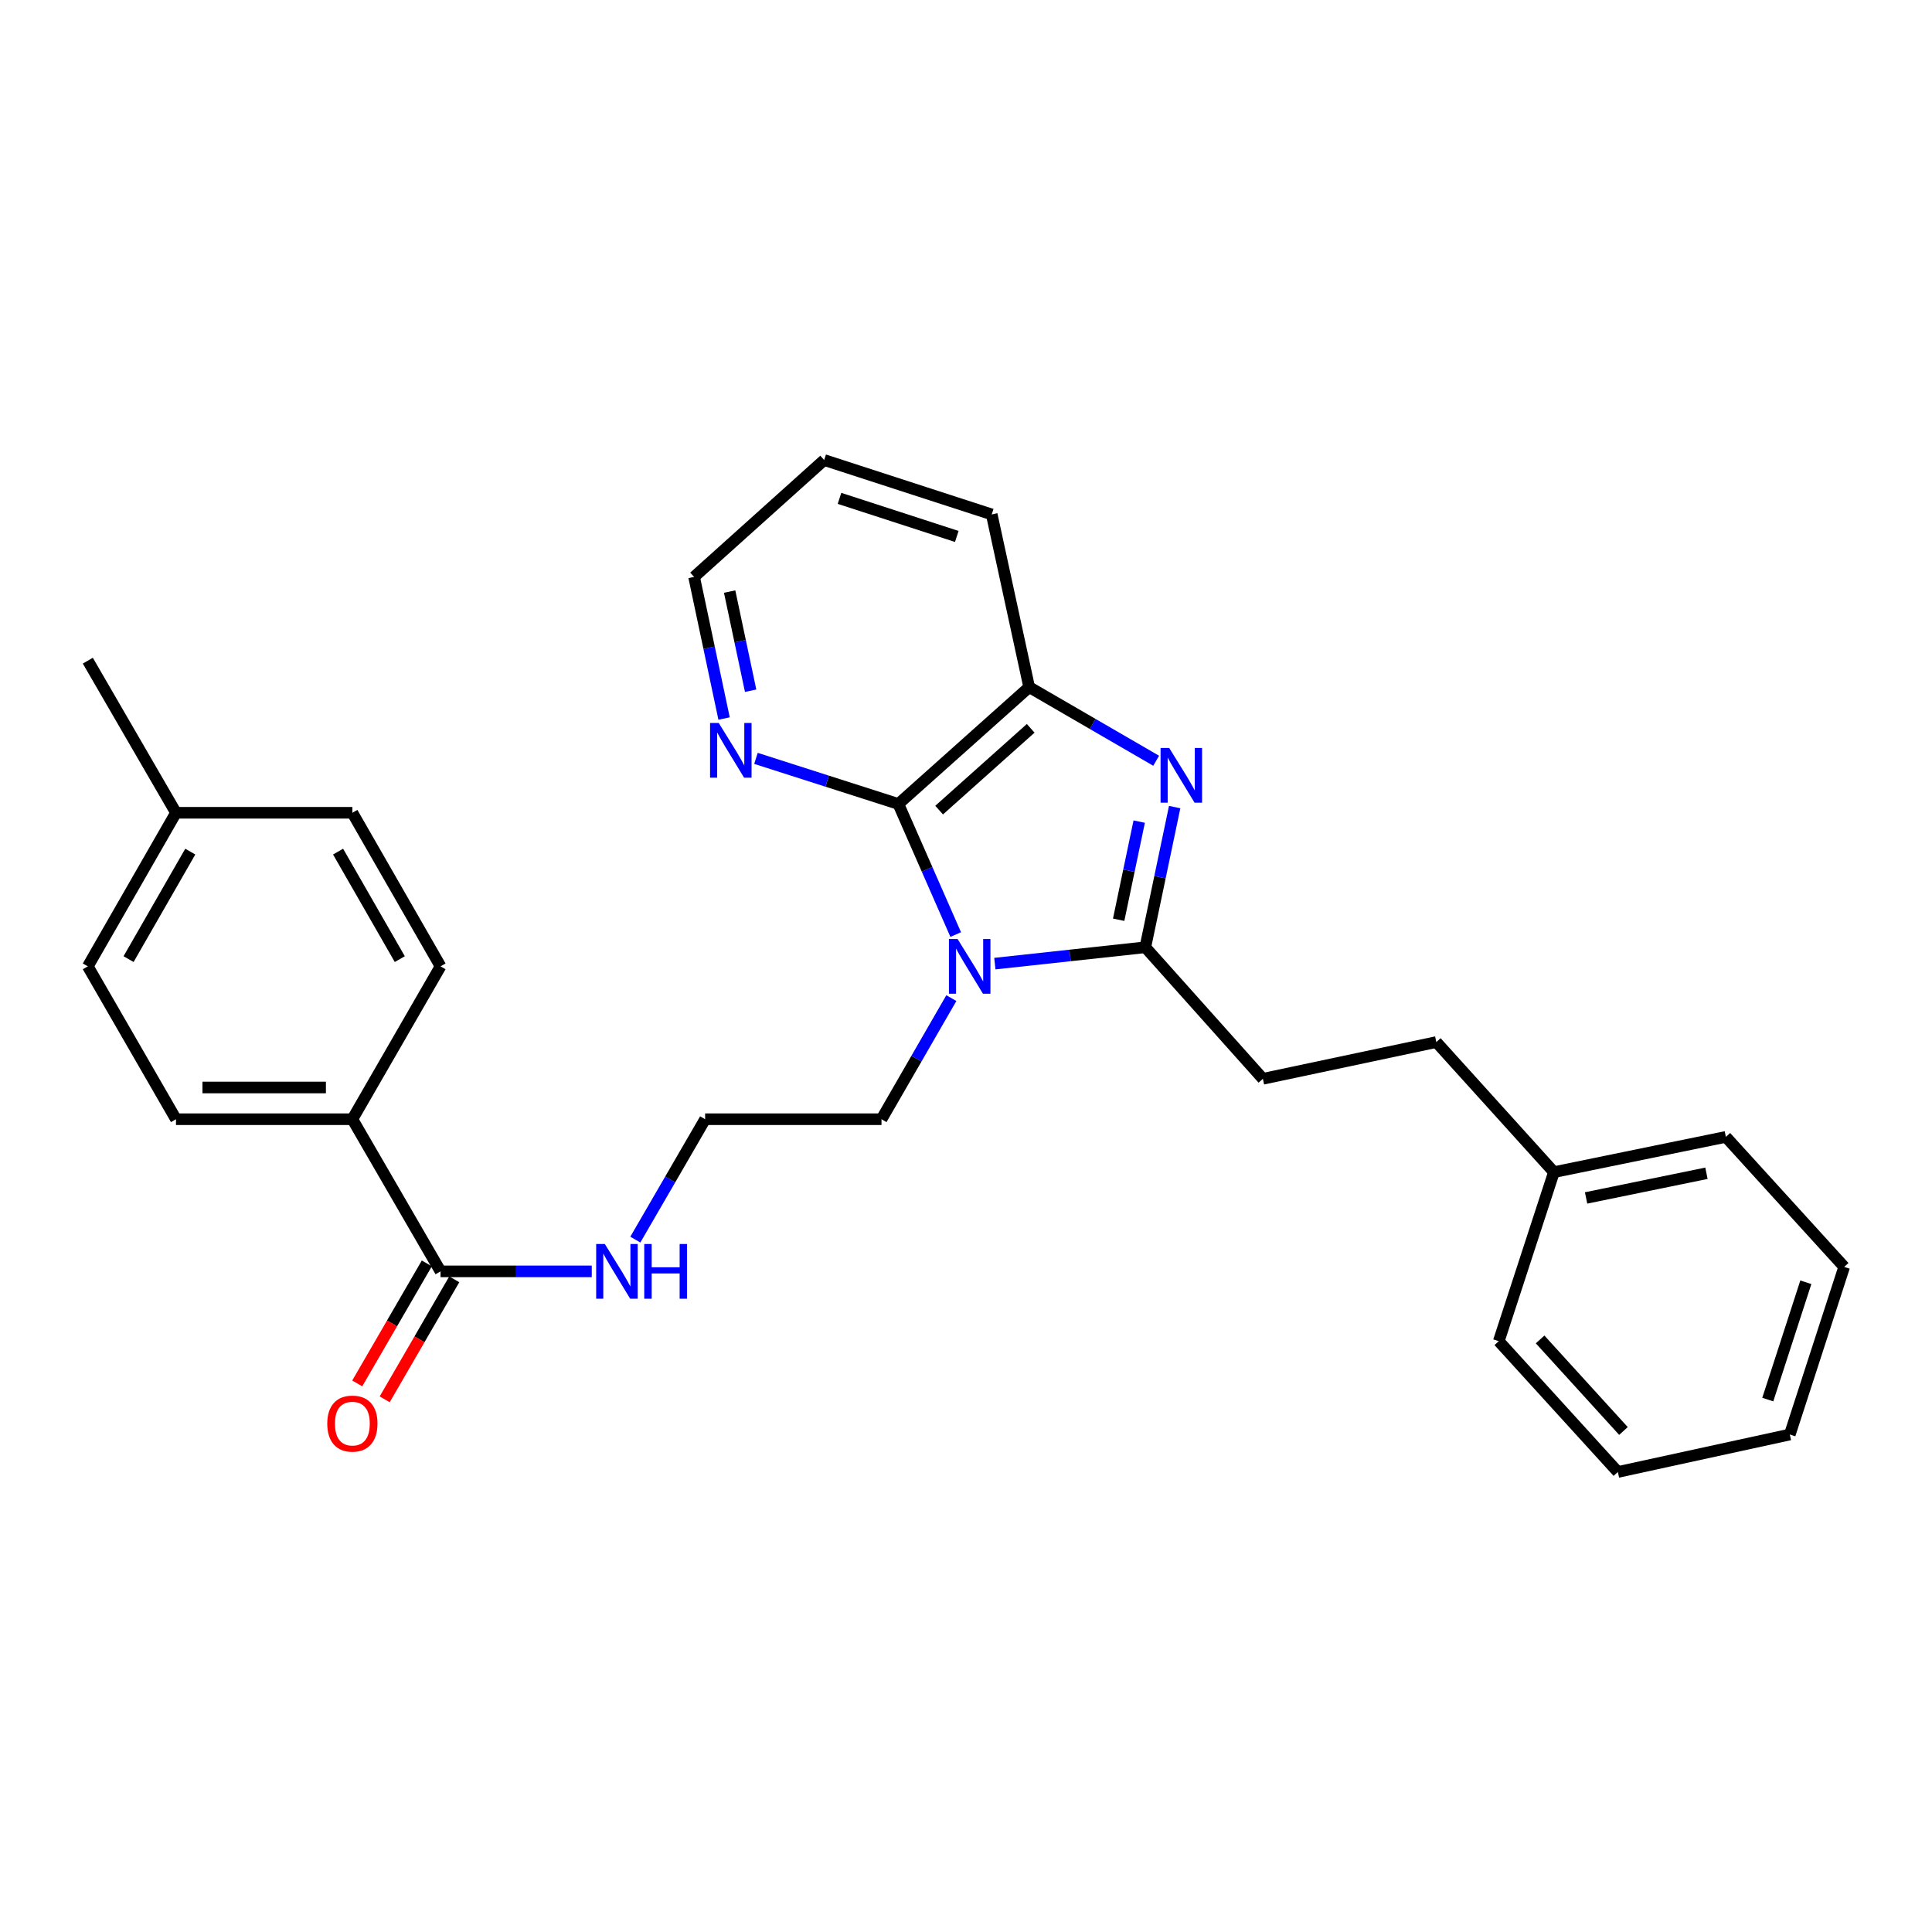 <?xml version='1.0' encoding='iso-8859-1'?>
<svg version='1.1' baseProfile='full'
              xmlns='http://www.w3.org/2000/svg'
                      xmlns:rdkit='http://www.rdkit.org/xml'
                      xmlns:xlink='http://www.w3.org/1999/xlink'
                  xml:space='preserve'
width='1000px' height='1000px' viewBox='0 0 1000 1000'>
<!-- END OF HEADER -->
<rect style='opacity:1.0;fill:#FFFFFF;stroke:none' width='1000' height='1000' x='0' y='0'> </rect>
<path class='bond-0' d='M 514.933,498.768 L 553.873,494.538' style='fill:none;fill-rule:evenodd;stroke:#0000FF;stroke-width:6px;stroke-linecap:butt;stroke-linejoin:miter;stroke-opacity:1' />
<path class='bond-0' d='M 553.873,494.538 L 592.813,490.309' style='fill:none;fill-rule:evenodd;stroke:#000000;stroke-width:6px;stroke-linecap:butt;stroke-linejoin:miter;stroke-opacity:1' />
<path class='bond-2' d='M 494.68,483.728 L 479.838,449.933' style='fill:none;fill-rule:evenodd;stroke:#0000FF;stroke-width:6px;stroke-linecap:butt;stroke-linejoin:miter;stroke-opacity:1' />
<path class='bond-2' d='M 479.838,449.933 L 464.996,416.139' style='fill:none;fill-rule:evenodd;stroke:#000000;stroke-width:6px;stroke-linecap:butt;stroke-linejoin:miter;stroke-opacity:1' />
<path class='bond-12' d='M 492.421,516.626 L 474.342,547.967' style='fill:none;fill-rule:evenodd;stroke:#0000FF;stroke-width:6px;stroke-linecap:butt;stroke-linejoin:miter;stroke-opacity:1' />
<path class='bond-12' d='M 474.342,547.967 L 456.263,579.307' style='fill:none;fill-rule:evenodd;stroke:#000000;stroke-width:6px;stroke-linecap:butt;stroke-linejoin:miter;stroke-opacity:1' />
<path class='bond-1' d='M 592.813,490.309 L 600.409,454.026' style='fill:none;fill-rule:evenodd;stroke:#000000;stroke-width:6px;stroke-linecap:butt;stroke-linejoin:miter;stroke-opacity:1' />
<path class='bond-1' d='M 600.409,454.026 L 608.006,417.744' style='fill:none;fill-rule:evenodd;stroke:#0000FF;stroke-width:6px;stroke-linecap:butt;stroke-linejoin:miter;stroke-opacity:1' />
<path class='bond-1' d='M 579.015,476.058 L 584.332,450.66' style='fill:none;fill-rule:evenodd;stroke:#000000;stroke-width:6px;stroke-linecap:butt;stroke-linejoin:miter;stroke-opacity:1' />
<path class='bond-1' d='M 584.332,450.66 L 589.65,425.263' style='fill:none;fill-rule:evenodd;stroke:#0000FF;stroke-width:6px;stroke-linecap:butt;stroke-linejoin:miter;stroke-opacity:1' />
<path class='bond-7' d='M 592.813,490.309 L 653.669,558.392' style='fill:none;fill-rule:evenodd;stroke:#000000;stroke-width:6px;stroke-linecap:butt;stroke-linejoin:miter;stroke-opacity:1' />
<path class='bond-28' d='M 598.431,393.765 L 565.563,374.711' style='fill:none;fill-rule:evenodd;stroke:#0000FF;stroke-width:6px;stroke-linecap:butt;stroke-linejoin:miter;stroke-opacity:1' />
<path class='bond-28' d='M 565.563,374.711 L 532.696,355.657' style='fill:none;fill-rule:evenodd;stroke:#000000;stroke-width:6px;stroke-linecap:butt;stroke-linejoin:miter;stroke-opacity:1' />
<path class='bond-3' d='M 464.996,416.139 L 532.696,355.657' style='fill:none;fill-rule:evenodd;stroke:#000000;stroke-width:6px;stroke-linecap:butt;stroke-linejoin:miter;stroke-opacity:1' />
<path class='bond-3' d='M 486.094,419.316 L 533.484,376.979' style='fill:none;fill-rule:evenodd;stroke:#000000;stroke-width:6px;stroke-linecap:butt;stroke-linejoin:miter;stroke-opacity:1' />
<path class='bond-5' d='M 464.996,416.139 L 428.141,404.335' style='fill:none;fill-rule:evenodd;stroke:#000000;stroke-width:6px;stroke-linecap:butt;stroke-linejoin:miter;stroke-opacity:1' />
<path class='bond-5' d='M 428.141,404.335 L 391.286,392.531' style='fill:none;fill-rule:evenodd;stroke:#0000FF;stroke-width:6px;stroke-linecap:butt;stroke-linejoin:miter;stroke-opacity:1' />
<path class='bond-19' d='M 532.696,355.657 L 513.314,266.267' style='fill:none;fill-rule:evenodd;stroke:#000000;stroke-width:6px;stroke-linecap:butt;stroke-linejoin:miter;stroke-opacity:1' />
<path class='bond-4' d='M 228.023,658.058 L 267.161,658.058' style='fill:none;fill-rule:evenodd;stroke:#000000;stroke-width:6px;stroke-linecap:butt;stroke-linejoin:miter;stroke-opacity:1' />
<path class='bond-4' d='M 267.161,658.058 L 306.298,658.058' style='fill:none;fill-rule:evenodd;stroke:#0000FF;stroke-width:6px;stroke-linecap:butt;stroke-linejoin:miter;stroke-opacity:1' />
<path class='bond-6' d='M 228.023,658.058 L 182.388,579.307' style='fill:none;fill-rule:evenodd;stroke:#000000;stroke-width:6px;stroke-linecap:butt;stroke-linejoin:miter;stroke-opacity:1' />
<path class='bond-8' d='M 220.918,653.939 L 202.911,684.999' style='fill:none;fill-rule:evenodd;stroke:#000000;stroke-width:6px;stroke-linecap:butt;stroke-linejoin:miter;stroke-opacity:1' />
<path class='bond-8' d='M 202.911,684.999 L 184.904,716.058' style='fill:none;fill-rule:evenodd;stroke:#FF0000;stroke-width:6px;stroke-linecap:butt;stroke-linejoin:miter;stroke-opacity:1' />
<path class='bond-8' d='M 235.128,662.177 L 217.121,693.237' style='fill:none;fill-rule:evenodd;stroke:#000000;stroke-width:6px;stroke-linecap:butt;stroke-linejoin:miter;stroke-opacity:1' />
<path class='bond-8' d='M 217.121,693.237 L 199.113,724.297' style='fill:none;fill-rule:evenodd;stroke:#FF0000;stroke-width:6px;stroke-linecap:butt;stroke-linejoin:miter;stroke-opacity:1' />
<path class='bond-20' d='M 374.785,371.908 L 367.023,335.257' style='fill:none;fill-rule:evenodd;stroke:#0000FF;stroke-width:6px;stroke-linecap:butt;stroke-linejoin:miter;stroke-opacity:1' />
<path class='bond-20' d='M 367.023,335.257 L 359.262,298.606' style='fill:none;fill-rule:evenodd;stroke:#000000;stroke-width:6px;stroke-linecap:butt;stroke-linejoin:miter;stroke-opacity:1' />
<path class='bond-20' d='M 388.526,357.51 L 383.092,331.854' style='fill:none;fill-rule:evenodd;stroke:#0000FF;stroke-width:6px;stroke-linecap:butt;stroke-linejoin:miter;stroke-opacity:1' />
<path class='bond-20' d='M 383.092,331.854 L 377.659,306.199' style='fill:none;fill-rule:evenodd;stroke:#000000;stroke-width:6px;stroke-linecap:butt;stroke-linejoin:miter;stroke-opacity:1' />
<path class='bond-10' d='M 182.388,579.307 L 91.09,579.307' style='fill:none;fill-rule:evenodd;stroke:#000000;stroke-width:6px;stroke-linecap:butt;stroke-linejoin:miter;stroke-opacity:1' />
<path class='bond-10' d='M 168.693,562.882 L 104.784,562.882' style='fill:none;fill-rule:evenodd;stroke:#000000;stroke-width:6px;stroke-linecap:butt;stroke-linejoin:miter;stroke-opacity:1' />
<path class='bond-11' d='M 182.388,579.307 L 228.023,500.183' style='fill:none;fill-rule:evenodd;stroke:#000000;stroke-width:6px;stroke-linecap:butt;stroke-linejoin:miter;stroke-opacity:1' />
<path class='bond-13' d='M 653.669,558.392 L 743.433,539.375' style='fill:none;fill-rule:evenodd;stroke:#000000;stroke-width:6px;stroke-linecap:butt;stroke-linejoin:miter;stroke-opacity:1' />
<path class='bond-9' d='M 328.849,641.622 L 346.911,610.465' style='fill:none;fill-rule:evenodd;stroke:#0000FF;stroke-width:6px;stroke-linecap:butt;stroke-linejoin:miter;stroke-opacity:1' />
<path class='bond-9' d='M 346.911,610.465 L 364.974,579.307' style='fill:none;fill-rule:evenodd;stroke:#000000;stroke-width:6px;stroke-linecap:butt;stroke-linejoin:miter;stroke-opacity:1' />
<path class='bond-14' d='M 91.09,579.307 L 45.455,500.183' style='fill:none;fill-rule:evenodd;stroke:#000000;stroke-width:6px;stroke-linecap:butt;stroke-linejoin:miter;stroke-opacity:1' />
<path class='bond-15' d='M 228.023,500.183 L 182.388,420.693' style='fill:none;fill-rule:evenodd;stroke:#000000;stroke-width:6px;stroke-linecap:butt;stroke-linejoin:miter;stroke-opacity:1' />
<path class='bond-15' d='M 206.933,496.437 L 174.988,440.794' style='fill:none;fill-rule:evenodd;stroke:#000000;stroke-width:6px;stroke-linecap:butt;stroke-linejoin:miter;stroke-opacity:1' />
<path class='bond-17' d='M 456.263,579.307 L 364.974,579.307' style='fill:none;fill-rule:evenodd;stroke:#000000;stroke-width:6px;stroke-linecap:butt;stroke-linejoin:miter;stroke-opacity:1' />
<path class='bond-18' d='M 743.433,539.375 L 804.308,606.701' style='fill:none;fill-rule:evenodd;stroke:#000000;stroke-width:6px;stroke-linecap:butt;stroke-linejoin:miter;stroke-opacity:1' />
<path class='bond-31' d='M 45.455,500.183 L 91.09,420.693' style='fill:none;fill-rule:evenodd;stroke:#000000;stroke-width:6px;stroke-linecap:butt;stroke-linejoin:miter;stroke-opacity:1' />
<path class='bond-31' d='M 66.545,496.437 L 98.489,440.794' style='fill:none;fill-rule:evenodd;stroke:#000000;stroke-width:6px;stroke-linecap:butt;stroke-linejoin:miter;stroke-opacity:1' />
<path class='bond-16' d='M 182.388,420.693 L 91.09,420.693' style='fill:none;fill-rule:evenodd;stroke:#000000;stroke-width:6px;stroke-linecap:butt;stroke-linejoin:miter;stroke-opacity:1' />
<path class='bond-21' d='M 91.09,420.693 L 45.455,341.96' style='fill:none;fill-rule:evenodd;stroke:#000000;stroke-width:6px;stroke-linecap:butt;stroke-linejoin:miter;stroke-opacity:1' />
<path class='bond-22' d='M 804.308,606.701 L 893.306,588.451' style='fill:none;fill-rule:evenodd;stroke:#000000;stroke-width:6px;stroke-linecap:butt;stroke-linejoin:miter;stroke-opacity:1' />
<path class='bond-22' d='M 820.957,620.054 L 883.256,607.279' style='fill:none;fill-rule:evenodd;stroke:#000000;stroke-width:6px;stroke-linecap:butt;stroke-linejoin:miter;stroke-opacity:1' />
<path class='bond-23' d='M 804.308,606.701 L 775.764,694.194' style='fill:none;fill-rule:evenodd;stroke:#000000;stroke-width:6px;stroke-linecap:butt;stroke-linejoin:miter;stroke-opacity:1' />
<path class='bond-29' d='M 513.314,266.267 L 426.588,238.106' style='fill:none;fill-rule:evenodd;stroke:#000000;stroke-width:6px;stroke-linecap:butt;stroke-linejoin:miter;stroke-opacity:1' />
<path class='bond-29' d='M 495.232,277.665 L 434.524,257.953' style='fill:none;fill-rule:evenodd;stroke:#000000;stroke-width:6px;stroke-linecap:butt;stroke-linejoin:miter;stroke-opacity:1' />
<path class='bond-24' d='M 359.262,298.606 L 426.588,238.106' style='fill:none;fill-rule:evenodd;stroke:#000000;stroke-width:6px;stroke-linecap:butt;stroke-linejoin:miter;stroke-opacity:1' />
<path class='bond-26' d='M 893.306,588.451 L 954.545,655.749' style='fill:none;fill-rule:evenodd;stroke:#000000;stroke-width:6px;stroke-linecap:butt;stroke-linejoin:miter;stroke-opacity:1' />
<path class='bond-25' d='M 775.764,694.194 L 837.405,761.894' style='fill:none;fill-rule:evenodd;stroke:#000000;stroke-width:6px;stroke-linecap:butt;stroke-linejoin:miter;stroke-opacity:1' />
<path class='bond-25' d='M 797.156,693.291 L 840.304,740.681' style='fill:none;fill-rule:evenodd;stroke:#000000;stroke-width:6px;stroke-linecap:butt;stroke-linejoin:miter;stroke-opacity:1' />
<path class='bond-27' d='M 837.405,761.894 L 926.403,742.503' style='fill:none;fill-rule:evenodd;stroke:#000000;stroke-width:6px;stroke-linecap:butt;stroke-linejoin:miter;stroke-opacity:1' />
<path class='bond-30' d='M 954.545,655.749 L 926.403,742.503' style='fill:none;fill-rule:evenodd;stroke:#000000;stroke-width:6px;stroke-linecap:butt;stroke-linejoin:miter;stroke-opacity:1' />
<path class='bond-30' d='M 934.7,663.694 L 915.001,724.421' style='fill:none;fill-rule:evenodd;stroke:#000000;stroke-width:6px;stroke-linecap:butt;stroke-linejoin:miter;stroke-opacity:1' />
<path  class='atom-0' d='M 495.647 486.023
L 504.927 501.023
Q 505.847 502.503, 507.327 505.183
Q 508.807 507.863, 508.887 508.023
L 508.887 486.023
L 512.647 486.023
L 512.647 514.343
L 508.767 514.343
L 498.807 497.943
Q 497.647 496.023, 496.407 493.823
Q 495.207 491.623, 494.847 490.943
L 494.847 514.343
L 491.167 514.343
L 491.167 486.023
L 495.647 486.023
' fill='#0000FF'/>
<path  class='atom-2' d='M 605.186 387.151
L 614.466 402.151
Q 615.386 403.631, 616.866 406.311
Q 618.346 408.991, 618.426 409.151
L 618.426 387.151
L 622.186 387.151
L 622.186 415.471
L 618.306 415.471
L 608.346 399.071
Q 607.186 397.151, 605.946 394.951
Q 604.746 392.751, 604.386 392.071
L 604.386 415.471
L 600.706 415.471
L 600.706 387.151
L 605.186 387.151
' fill='#0000FF'/>
<path  class='atom-6' d='M 372.01 374.202
L 381.29 389.202
Q 382.21 390.682, 383.69 393.362
Q 385.17 396.042, 385.25 396.202
L 385.25 374.202
L 389.01 374.202
L 389.01 402.522
L 385.13 402.522
L 375.17 386.122
Q 374.01 384.202, 372.77 382.002
Q 371.57 379.802, 371.21 379.122
L 371.21 402.522
L 367.53 402.522
L 367.53 374.202
L 372.01 374.202
' fill='#0000FF'/>
<path  class='atom-9' d='M 169.388 736.852
Q 169.388 730.052, 172.748 726.252
Q 176.108 722.452, 182.388 722.452
Q 188.668 722.452, 192.028 726.252
Q 195.388 730.052, 195.388 736.852
Q 195.388 743.732, 191.988 747.652
Q 188.588 751.532, 182.388 751.532
Q 176.148 751.532, 172.748 747.652
Q 169.388 743.772, 169.388 736.852
M 182.388 748.332
Q 186.708 748.332, 189.028 745.452
Q 191.388 742.532, 191.388 736.852
Q 191.388 731.292, 189.028 728.492
Q 186.708 725.652, 182.388 725.652
Q 178.068 725.652, 175.708 728.452
Q 173.388 731.252, 173.388 736.852
Q 173.388 742.572, 175.708 745.452
Q 178.068 748.332, 182.388 748.332
' fill='#FF0000'/>
<path  class='atom-10' d='M 313.061 643.898
L 322.341 658.898
Q 323.261 660.378, 324.741 663.058
Q 326.221 665.738, 326.301 665.898
L 326.301 643.898
L 330.061 643.898
L 330.061 672.218
L 326.181 672.218
L 316.221 655.818
Q 315.061 653.898, 313.821 651.698
Q 312.621 649.498, 312.261 648.818
L 312.261 672.218
L 308.581 672.218
L 308.581 643.898
L 313.061 643.898
' fill='#0000FF'/>
<path  class='atom-10' d='M 333.461 643.898
L 337.301 643.898
L 337.301 655.938
L 351.781 655.938
L 351.781 643.898
L 355.621 643.898
L 355.621 672.218
L 351.781 672.218
L 351.781 659.138
L 337.301 659.138
L 337.301 672.218
L 333.461 672.218
L 333.461 643.898
' fill='#0000FF'/>
</svg>
